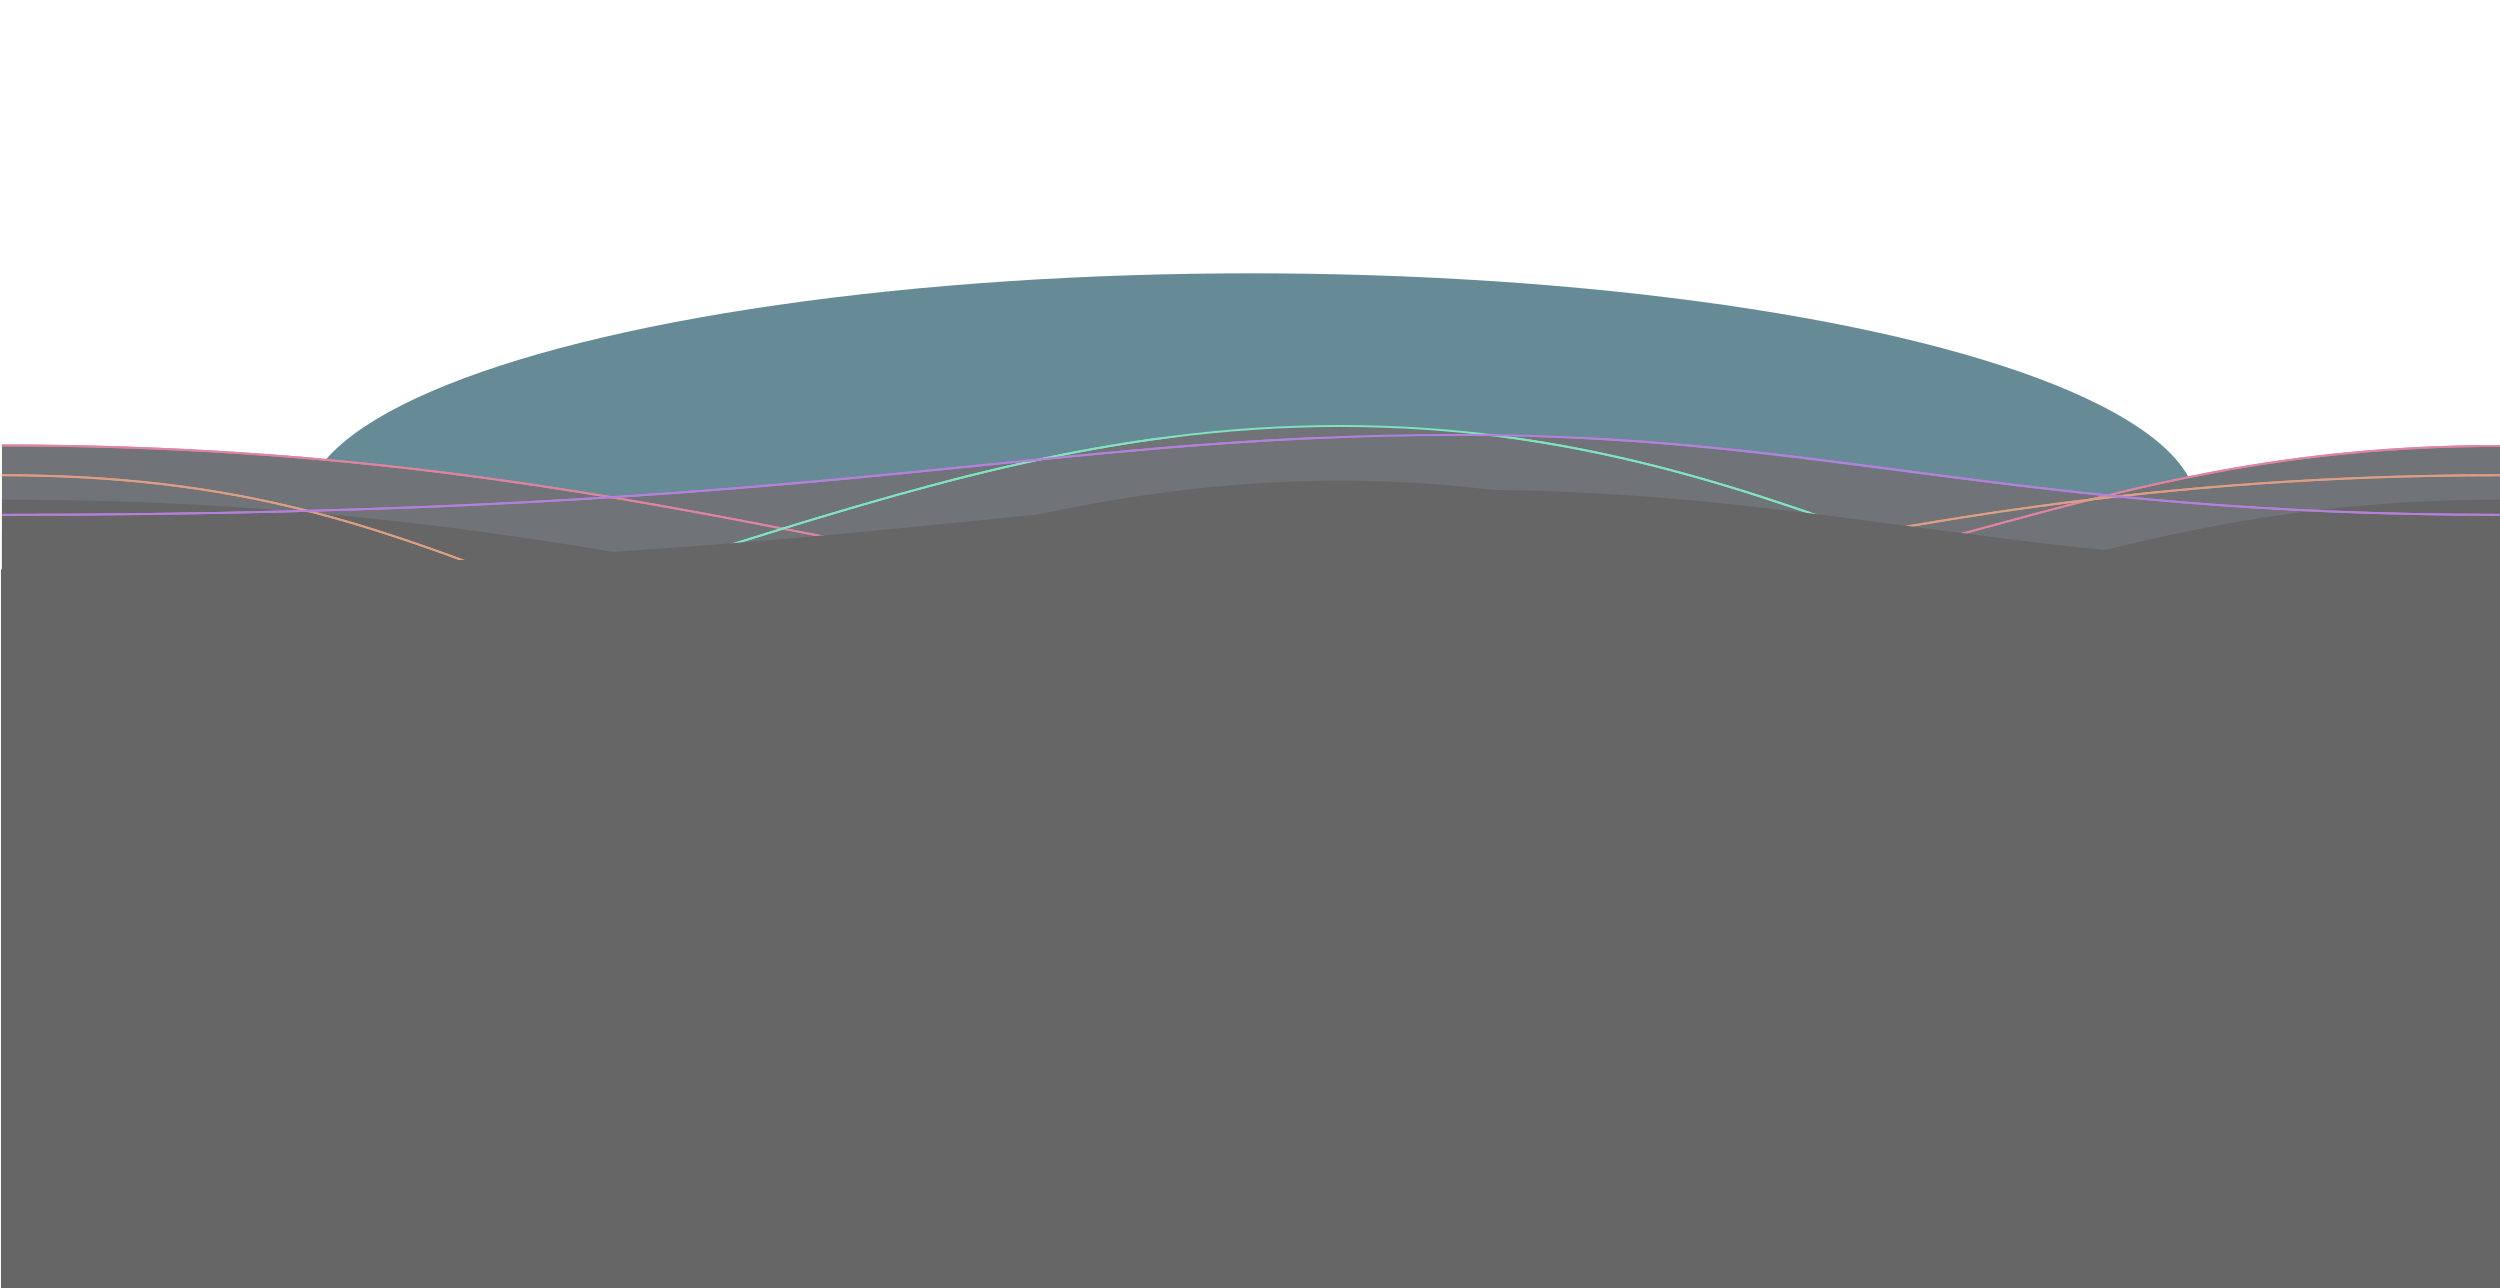 <svg width="1281" height="660" viewBox="0 0 1281 660" fill="none" xmlns="http://www.w3.org/2000/svg">
<g opacity="0.6">
<g filter="url(#filter0_f_240_39655)">
<ellipse cx="641" cy="261.055" rx="485" ry="121" fill="#003D50" style="mix-blend-mode:multiply"/>
</g>
<g clip-path="url(#clip0_240_39655)">
<path fill-rule="evenodd" clip-rule="evenodd" d="M530.694 235.832C580.458 225.169 631.805 218.271 686.7 218.271C713.735 218.271 739.298 219.939 763.7 222.9C828.999 223.103 889.916 230.936 958.022 239.693C995.701 244.537 1035.58 249.665 1079.62 253.94C1138.32 239.566 1201.27 228.318 1282 228.318V263.804V351.584V660L0.5 660L0 660V352.059V243.463V228.318C124.811 228.318 225.037 240.158 313.874 255.065C382.255 250.683 436.721 245.215 488.425 240.024C502.646 238.596 516.659 237.189 530.694 235.832Z" fill="#101820"/>
</g>
<g style="mix-blend-mode:lighten" filter="url(#filter1_i_240_39655)">
<path d="M732.945 314.609C494.724 314.609 337.956 228 1 228V660H1281V228C1057.41 228 971.165 314.609 732.945 314.609Z" fill="black"/>
</g>
<g clip-path="url(#clip1_240_39655)">
<g style="mix-blend-mode:screen" filter="url(#filter2_f_240_39655)">
<path fill-rule="evenodd" clip-rule="evenodd" d="M403.903 271.914C292.825 250.323 169.431 228.737 1 228.737V227.737C169.525 227.737 292.993 249.337 404.094 270.932C413.699 272.799 423.212 274.666 432.653 276.519C532.414 296.098 624.185 314.109 732.945 314.109C851.985 314.109 933.048 292.597 1012.33 271.071L1016.1 270.046C1094.09 248.865 1170.91 227.999 1281 227.999V228.999C1171.04 228.999 1094.33 249.835 1016.35 271.016L1012.59 272.037C933.292 293.566 852.124 315.109 732.945 315.109C624.083 315.109 532.221 297.08 432.47 277.502C423.025 275.649 413.51 273.781 403.903 271.914Z" fill="#C9325F"/>
</g>
</g>
<path d="M1 228.237C337.956 228.237 494.725 314.609 732.945 314.609C971.165 314.609 1057.41 228.499 1281 228.499" stroke="#C9325F"/>
<g style="mix-blend-mode:lighten" filter="url(#filter3_i_240_39655)">
<path d="M686.7 218.271C444.933 218.271 272.988 352 1 352V660H1281V351.5C1051.43 351.5 928.466 218.271 686.7 218.271Z" fill="black"/>
</g>
<g clip-path="url(#clip2_240_39655)">
<g style="mix-blend-mode:screen" filter="url(#filter4_f_240_39655)">
<path fill-rule="evenodd" clip-rule="evenodd" d="M355.332 285.613C248.125 319.045 137.077 352.5 1 352.5V351.5C136.91 351.5 247.829 318.09 355.034 284.658C358.197 283.672 361.357 282.686 364.514 281.7C468.351 249.285 569.297 217.771 686.7 217.771C807.681 217.771 898.938 251.109 988.597 284.417L992.054 285.702C1080.53 318.576 1167.79 351 1281 351V352C1167.61 352 1080.2 319.522 991.75 286.655L988.249 285.354C898.593 252.048 807.485 218.771 686.7 218.771C569.452 218.771 468.635 250.244 364.768 282.668C361.625 283.649 358.48 284.631 355.332 285.613Z" fill="#2CD196"/>
</g>
</g>
<path d="M1 352C272.988 352 444.933 218.271 686.7 218.271C928.467 218.271 1051.43 352 1281 352" stroke="#2CD196"/>
<g style="mix-blend-mode:lighten" filter="url(#filter5_i_240_39655)">
<path d="M512.49 345.21C274.27 345.21 239.223 243.5 1.003 243.5L1.003 660H1281V243.5C925.762 243.5 750.71 345.21 512.49 345.21Z" fill="black"/>
</g>
<g clip-path="url(#clip3_240_39655)">
<g style="mix-blend-mode:screen" filter="url(#filter6_f_240_39655)">
<path fill-rule="evenodd" clip-rule="evenodd" d="M256.569 294.824C188.27 269.403 120.02 244 1 244V243C120.2 243 188.584 268.453 256.918 293.887L256.918 293.887C325.217 319.308 393.467 344.71 512.487 344.71C619.68 344.71 714.074 324.106 817.931 301.436C829.414 298.93 841.012 296.398 852.755 293.866C970.714 268.436 1103.33 243 1281 243V244C1103.43 244 970.899 269.419 852.966 294.844C841.222 297.376 829.623 299.908 818.138 302.415C714.294 325.083 619.794 345.71 512.487 345.71C393.287 345.71 324.903 320.258 256.569 294.824L256.569 294.824Z" fill="#C85E30"/>
</g>
</g>
<path d="M1 243.5C239.22 243.5 274.267 345.21 512.487 345.21C750.707 345.21 925.76 243.5 1281 243.5" stroke="#C85E30"/>
<g style="mix-blend-mode:lighten" filter="url(#filter7_i_240_39655)">
<path d="M748.233 222.867C531 222.867 429.931 263.804 0.5 263.804V660H1281V264C1030.24 264 938.5 222.867 748.233 222.867Z" fill="black"/>
</g>
<g clip-path="url(#clip4_240_39655)">
<g style="mix-blend-mode:screen" filter="url(#filter8_f_240_39655)">
<path fill-rule="evenodd" clip-rule="evenodd" d="M453.551 243.833C347.875 254.069 215.734 264.304 1 264.304V263.304C215.696 263.304 347.805 253.071 453.455 242.838C471.222 241.117 488.242 239.396 504.781 237.724C586.591 229.451 656.649 222.367 747.233 222.367C836.14 222.367 903.658 231.256 975.751 240.747C981.034 241.442 986.341 242.141 991.683 242.84C1069.92 253.073 1155.65 263.304 1281 263.304V264.304C1155.59 264.304 1069.81 254.067 991.553 243.831C986.213 243.133 980.908 242.434 975.628 241.739C903.531 232.248 836.072 223.367 747.233 223.367C656.703 223.367 586.7 230.446 504.893 238.717C488.351 240.39 471.326 242.112 453.551 243.833Z" fill="#842CC3"/>
</g>
</g>
<path d="M1 263.804C430.431 263.804 529.5 222.867 747.233 222.867C938 222.867 1030.24 263.804 1281 263.804" stroke="#842CC3"/>
</g>
<defs>
<filter id="filter0_f_240_39655" x="16" y="0.055" width="1250" height="522" filterUnits="userSpaceOnUse" color-interpolation-filters="sRGB">
<feFlood flood-opacity="0" result="BackgroundImageFix"/>
<feBlend mode="normal" in="SourceGraphic" in2="BackgroundImageFix" result="shape"/>
<feGaussianBlur stdDeviation="70" result="effect1_foregroundBlur_240_39655"/>
</filter>
<filter id="filter1_i_240_39655" x="1" y="228" width="1280" height="460" filterUnits="userSpaceOnUse" color-interpolation-filters="sRGB">
<feFlood flood-opacity="0" result="BackgroundImageFix"/>
<feBlend mode="normal" in="SourceGraphic" in2="BackgroundImageFix" result="shape"/>
<feColorMatrix in="SourceAlpha" type="matrix" values="0 0 0 0 0 0 0 0 0 0 0 0 0 0 0 0 0 0 127 0" result="hardAlpha"/>
<feOffset dy="28"/>
<feGaussianBlur stdDeviation="18"/>
<feComposite in2="hardAlpha" operator="arithmetic" k2="-1" k3="1"/>
<feColorMatrix type="matrix" values="0 0 0 0 0.788 0 0 0 0 0.196 0 0 0 0 0.373 0 0 0 0.4 0"/>
<feBlend mode="normal" in2="shape" result="effect1_innerShadow_240_39655"/>
</filter>
<filter id="filter2_f_240_39655" x="-1" y="225.737" width="1284" height="91.372" filterUnits="userSpaceOnUse" color-interpolation-filters="sRGB">
<feFlood flood-opacity="0" result="BackgroundImageFix"/>
<feBlend mode="normal" in="SourceGraphic" in2="BackgroundImageFix" result="shape"/>
<feGaussianBlur stdDeviation="1" result="effect1_foregroundBlur_240_39655"/>
</filter>
<filter id="filter3_i_240_39655" x="1" y="218.271" width="1280" height="469.729" filterUnits="userSpaceOnUse" color-interpolation-filters="sRGB">
<feFlood flood-opacity="0" result="BackgroundImageFix"/>
<feBlend mode="normal" in="SourceGraphic" in2="BackgroundImageFix" result="shape"/>
<feColorMatrix in="SourceAlpha" type="matrix" values="0 0 0 0 0 0 0 0 0 0 0 0 0 0 0 0 0 0 127 0" result="hardAlpha"/>
<feOffset dy="28"/>
<feGaussianBlur stdDeviation="18"/>
<feComposite in2="hardAlpha" operator="arithmetic" k2="-1" k3="1"/>
<feColorMatrix type="matrix" values="0 0 0 0 0.267 0 0 0 0 0.58 0 0 0 0 0.467 0 0 0 0.4 0"/>
<feBlend mode="normal" in2="shape" result="effect1_innerShadow_240_39655"/>
</filter>
<filter id="filter4_f_240_39655" x="-1" y="215.771" width="1284" height="138.729" filterUnits="userSpaceOnUse" color-interpolation-filters="sRGB">
<feFlood flood-opacity="0" result="BackgroundImageFix"/>
<feBlend mode="normal" in="SourceGraphic" in2="BackgroundImageFix" result="shape"/>
<feGaussianBlur stdDeviation="1" result="effect1_foregroundBlur_240_39655"/>
</filter>
<filter id="filter5_i_240_39655" x="1.003" y="243.5" width="1280" height="444.5" filterUnits="userSpaceOnUse" color-interpolation-filters="sRGB">
<feFlood flood-opacity="0" result="BackgroundImageFix"/>
<feBlend mode="normal" in="SourceGraphic" in2="BackgroundImageFix" result="shape"/>
<feColorMatrix in="SourceAlpha" type="matrix" values="0 0 0 0 0 0 0 0 0 0 0 0 0 0 0 0 0 0 127 0" result="hardAlpha"/>
<feOffset dy="28"/>
<feGaussianBlur stdDeviation="18"/>
<feComposite in2="hardAlpha" operator="arithmetic" k2="-1" k3="1"/>
<feColorMatrix type="matrix" values="0 0 0 0 0.784 0 0 0 0 0.369 0 0 0 0 0.188 0 0 0 0.4 0"/>
<feBlend mode="normal" in2="shape" result="effect1_innerShadow_240_39655"/>
</filter>
<filter id="filter6_f_240_39655" x="-1" y="241" width="1284" height="106.71" filterUnits="userSpaceOnUse" color-interpolation-filters="sRGB">
<feFlood flood-opacity="0" result="BackgroundImageFix"/>
<feBlend mode="normal" in="SourceGraphic" in2="BackgroundImageFix" result="shape"/>
<feGaussianBlur stdDeviation="1" result="effect1_foregroundBlur_240_39655"/>
</filter>
<filter id="filter7_i_240_39655" x="0.5" y="222.867" width="1280.5" height="465.133" filterUnits="userSpaceOnUse" color-interpolation-filters="sRGB">
<feFlood flood-opacity="0" result="BackgroundImageFix"/>
<feBlend mode="normal" in="SourceGraphic" in2="BackgroundImageFix" result="shape"/>
<feColorMatrix in="SourceAlpha" type="matrix" values="0 0 0 0 0 0 0 0 0 0 0 0 0 0 0 0 0 0 127 0" result="hardAlpha"/>
<feOffset dy="28"/>
<feGaussianBlur stdDeviation="18"/>
<feComposite in2="hardAlpha" operator="arithmetic" k2="-1" k3="1"/>
<feColorMatrix type="matrix" values="0 0 0 0 0.518 0 0 0 0 0.173 0 0 0 0 0.765 0 0 0 0.4 0"/>
<feBlend mode="normal" in2="shape" result="effect1_innerShadow_240_39655"/>
</filter>
<filter id="filter8_f_240_39655" x="-1" y="220.367" width="1284" height="45.937" filterUnits="userSpaceOnUse" color-interpolation-filters="sRGB">
<feFlood flood-opacity="0" result="BackgroundImageFix"/>
<feBlend mode="normal" in="SourceGraphic" in2="BackgroundImageFix" result="shape"/>
<feGaussianBlur stdDeviation="1" result="effect1_foregroundBlur_240_39655"/>
</filter>
<clipPath id="clip0_240_39655">
<rect width="1280" height="442" fill="white" transform="translate(1 218)"/>
</clipPath>
<clipPath id="clip1_240_39655">
<rect width="1280" height="483" fill="white" transform="translate(1 177)"/>
</clipPath>
<clipPath id="clip2_240_39655">
<rect width="1280" height="436" fill="white" transform="translate(1 224)"/>
</clipPath>
<clipPath id="clip3_240_39655">
<rect width="1280" height="436" fill="white" transform="translate(1 224)"/>
</clipPath>
<clipPath id="clip4_240_39655">
<rect width="1280" height="436" fill="white" transform="translate(1 224)"/>
</clipPath>
</defs>
</svg>

